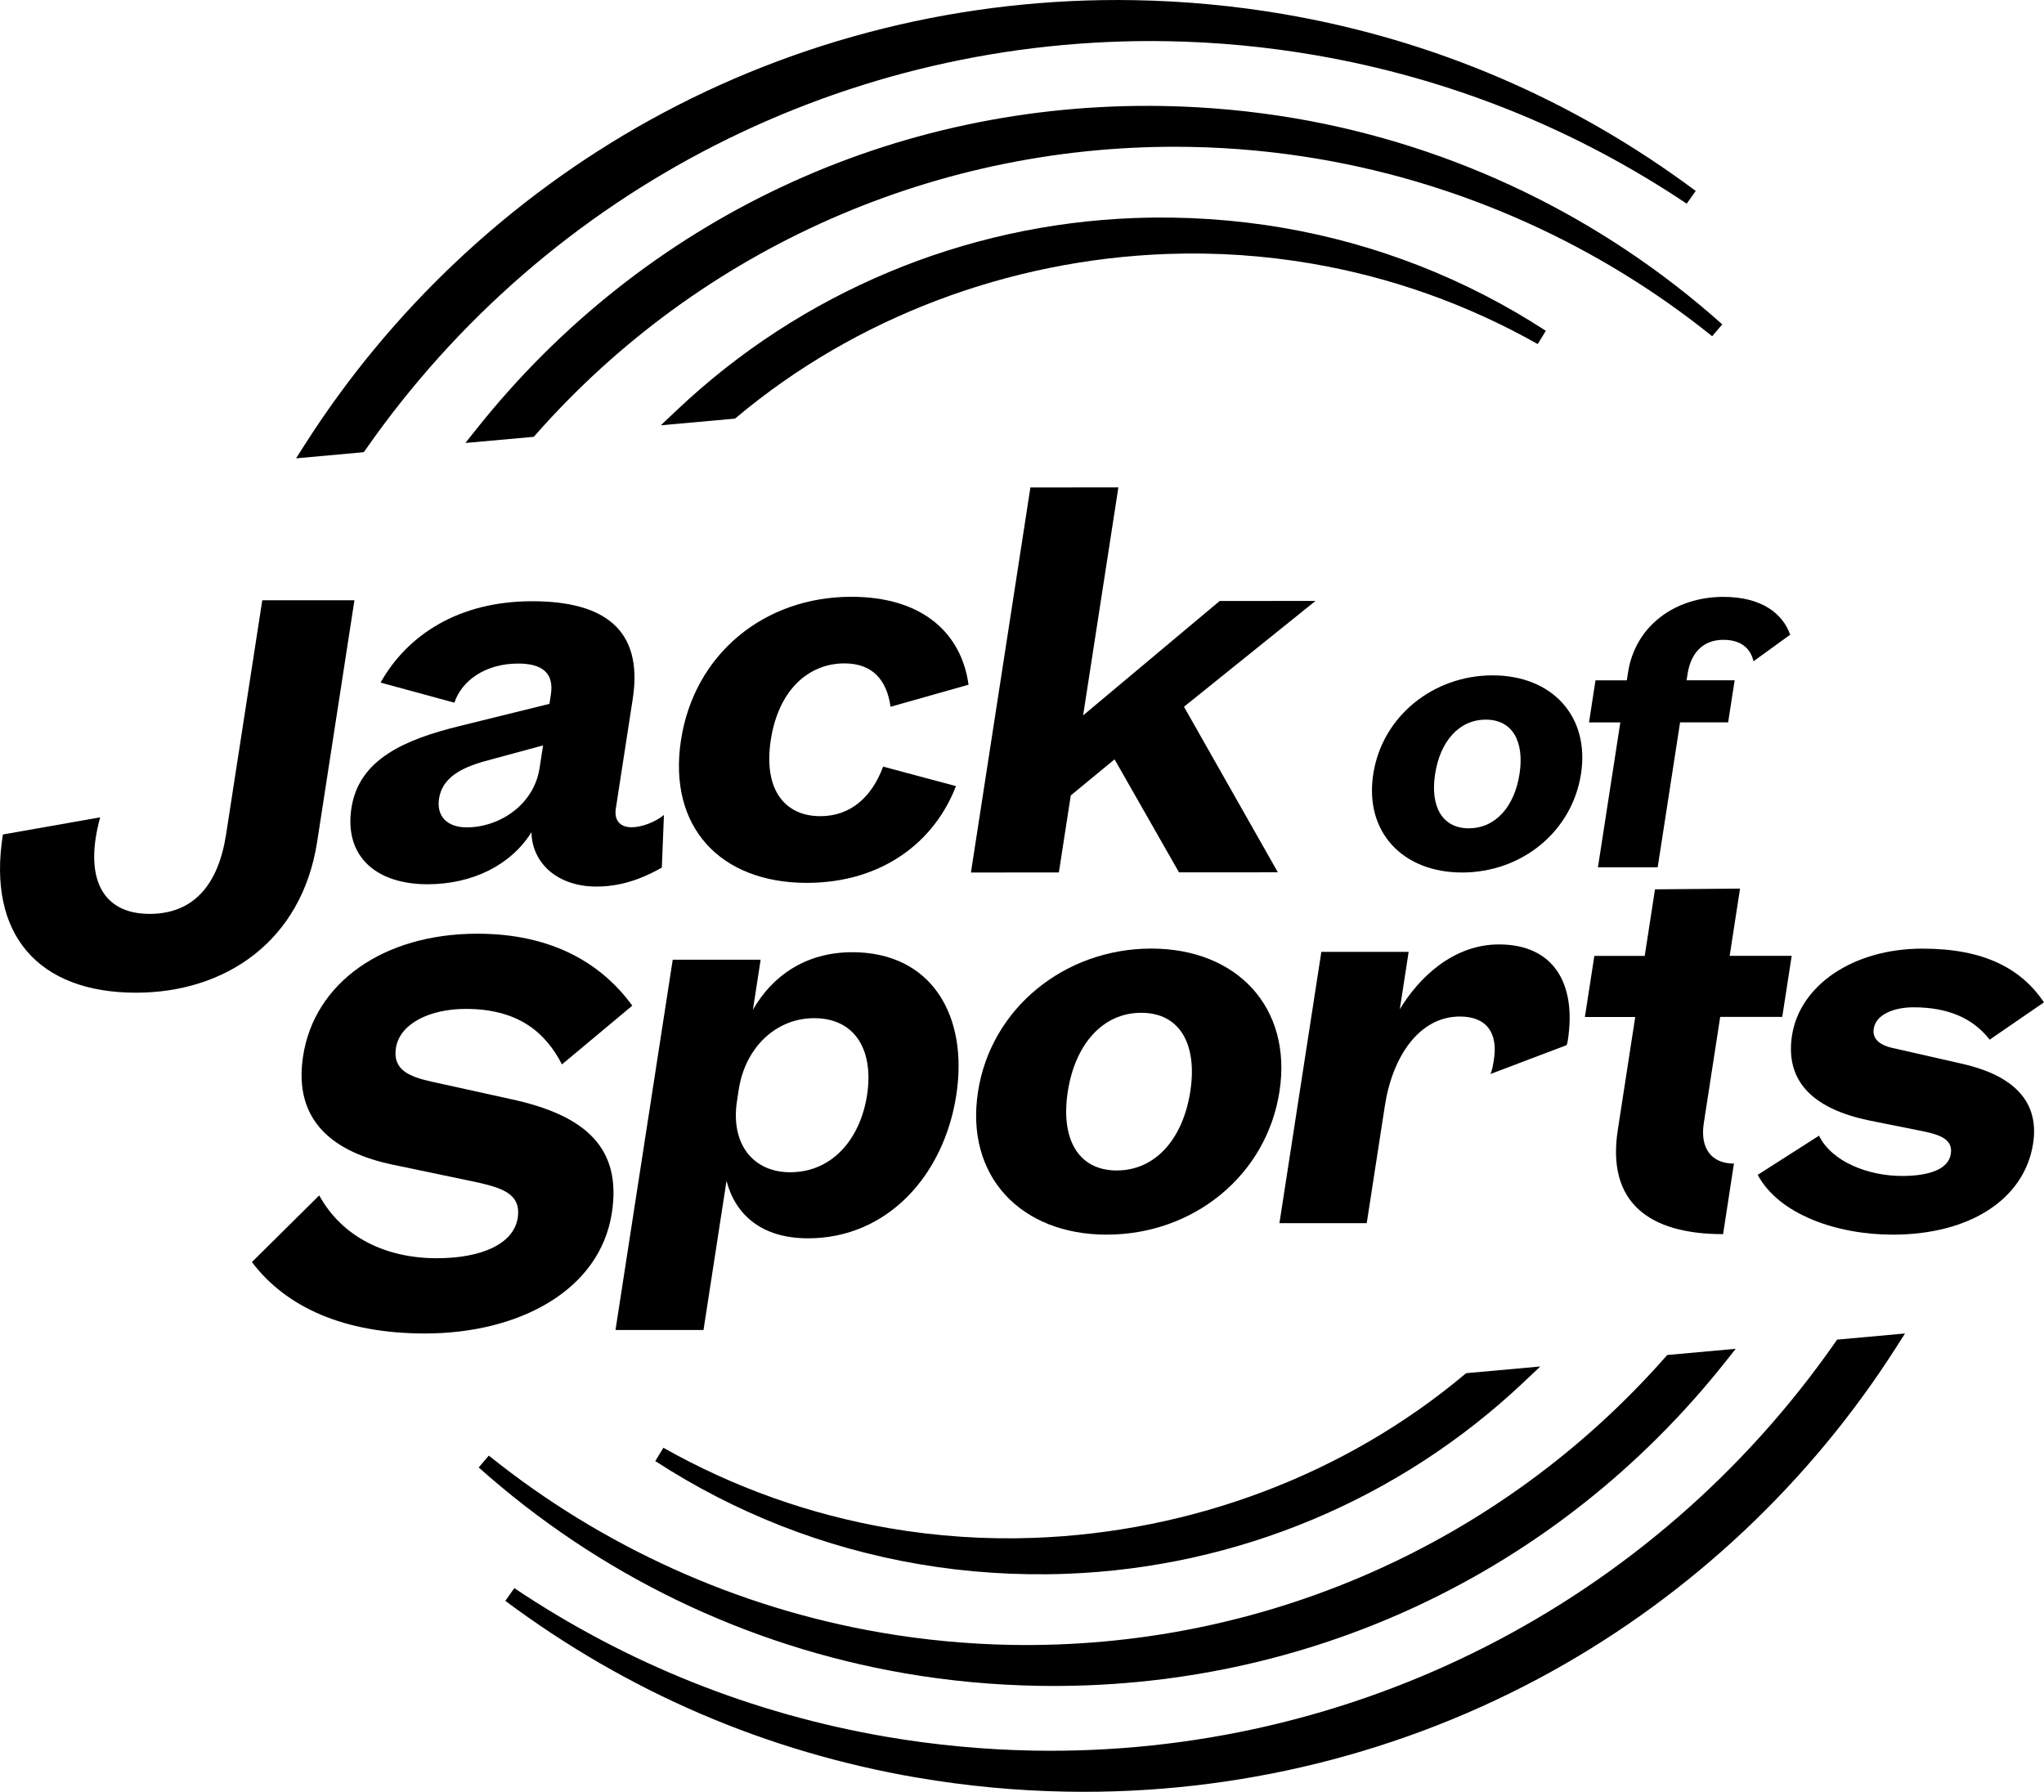 <svg width="73" height="64" viewBox="0 0 73 64" fill="none" xmlns="http://www.w3.org/2000/svg">
<g clip-path="url(#clip0_63_768)">
<path d="M10.573 16.371L10.878 15.893C13.949 11.07 18.208 7.061 23.199 4.295C28.457 1.38 34.444 -0.102 40.509 0.006C42.307 0.037 44.107 0.207 45.859 0.507C51.236 1.432 56.183 3.557 60.562 6.821L60.239 7.275C56.207 4.575 51.739 2.79 46.96 1.968C45.231 1.671 43.462 1.503 41.702 1.472C30.285 1.27 19.579 6.718 13.068 16.045L12.994 16.151L10.569 16.371H10.573Z" fill="black"/>
<path d="M16.619 15.824L17.024 15.315C22.991 7.819 31.927 3.615 41.542 3.786C43.133 3.815 44.73 3.965 46.286 4.232C51.951 5.208 57.217 7.751 61.51 11.586L61.149 12.009C57.099 8.752 52.256 6.566 47.147 5.686C45.616 5.422 44.05 5.274 42.494 5.247C33.547 5.089 25.034 8.833 19.138 15.518L19.066 15.602L16.619 15.822V15.824Z" fill="black"/>
<path d="M23.599 15.192L24.182 14.641C28.614 10.447 34.42 8.013 40.532 7.787C42.31 7.722 44.09 7.841 45.821 8.137C49.181 8.716 52.34 9.953 55.208 11.815L54.919 12.289C52.403 10.87 49.69 9.904 46.856 9.417C45.155 9.124 43.415 9.008 41.682 9.071C36.011 9.279 30.553 11.348 26.316 14.898L26.249 14.952L23.603 15.19L23.599 15.192Z" fill="black"/>
<path d="M32.748 63.493C27.371 62.568 22.424 60.443 18.047 57.179L18.368 56.725C22.4 59.425 26.868 61.21 31.645 62.032C33.374 62.329 35.143 62.495 36.903 62.528C48.32 62.731 59.024 57.283 65.537 47.955L65.611 47.849L68.036 47.629L67.731 48.107C64.66 52.93 60.399 56.941 55.409 59.705C50.149 62.62 44.163 64.103 38.098 63.994C36.3 63.963 34.5 63.793 32.748 63.491" fill="black"/>
<path d="M32.321 59.768C26.656 58.792 21.39 56.249 17.097 52.414L17.458 51.991C21.508 55.248 26.351 57.434 31.46 58.312C32.991 58.576 34.558 58.724 36.115 58.752C45.062 58.909 53.575 55.165 59.471 48.48L59.543 48.398L61.99 48.176L61.585 48.687C55.618 56.183 46.682 60.385 37.067 60.214C35.474 60.185 33.877 60.037 32.321 59.768Z" fill="black"/>
<path d="M32.791 55.863C29.431 55.284 26.273 54.049 23.403 52.187L23.692 51.711C26.207 53.13 28.921 54.096 31.754 54.583C33.456 54.876 35.198 54.993 36.929 54.929C42.601 54.721 48.057 52.652 52.296 49.102L52.363 49.047L55.01 48.808L54.427 49.359C49.993 53.554 44.188 55.987 38.077 56.213C36.298 56.279 34.52 56.16 32.789 55.863" fill="black"/>
<path d="M12.659 21.436L11.328 30.06C10.776 33.641 8.026 35.455 4.862 35.457C1.375 35.459 -0.47 33.387 0.104 29.806L3.578 29.193C2.988 31.333 3.631 32.642 5.342 32.642C6.924 32.642 7.799 31.591 8.075 29.8L9.367 21.44H12.659V21.436Z" fill="black"/>
<path d="M19.396 26.624L17.293 27.194C16.456 27.433 15.794 27.783 15.68 28.526C15.582 29.16 15.976 29.552 16.67 29.552C17.818 29.552 19.066 28.764 19.271 27.432L19.396 26.624ZM13.591 24.382C14.547 22.679 16.379 21.477 19 21.475C21.512 21.473 22.989 22.432 22.598 24.964L21.995 28.872C21.924 29.33 22.171 29.548 22.562 29.548C22.931 29.548 23.416 29.352 23.712 29.11L23.637 30.988C22.831 31.448 22.082 31.666 21.301 31.666C19.916 31.666 19.004 30.838 18.98 29.725C18.261 30.882 16.895 31.582 15.271 31.584C13.451 31.584 12.282 30.604 12.552 28.856C12.823 27.11 14.469 26.41 16.427 25.929L19.623 25.14L19.674 24.812C19.796 24.027 19.347 23.699 18.503 23.701C17.311 23.701 16.477 24.334 16.229 25.099L13.589 24.38L13.591 24.382Z" fill="black"/>
<path d="M34.139 28.082C33.378 30.068 31.505 31.532 28.819 31.534C25.72 31.536 23.842 29.53 24.322 26.429C24.798 23.351 27.299 21.319 30.397 21.316C32.931 21.314 34.335 22.601 34.591 24.457L31.805 25.244C31.671 24.283 31.157 23.695 30.159 23.695C28.883 23.695 27.805 24.636 27.529 26.425C27.253 28.215 28.04 29.152 29.295 29.152C30.377 29.152 31.133 28.475 31.54 27.382L34.141 28.078L34.139 28.082Z" fill="black"/>
<path d="M37.817 31.162L34.676 31.164L36.8 17.411L39.942 17.409L38.683 25.552L43.56 21.466L46.982 21.464L42.285 25.244L45.638 31.157L42.107 31.159L39.806 27.122L38.242 28.411L37.817 31.162Z" fill="black"/>
<path d="M52.462 29.584C53.417 29.584 54.091 28.801 54.269 27.642C54.447 26.483 54.016 25.702 53.061 25.704C52.105 25.704 51.432 26.487 51.254 27.646C51.074 28.805 51.506 29.586 52.462 29.586M52.218 31.164C50.099 31.164 48.724 29.724 49.045 27.646C49.363 25.585 51.187 24.124 53.306 24.122C55.426 24.122 56.782 25.579 56.465 27.64C56.143 29.716 54.338 31.163 52.218 31.164Z" fill="black"/>
<path d="M56.75 25.806L56.982 24.301H58.101L58.145 24.014C58.401 22.359 59.816 21.321 61.547 21.319C62.905 21.319 63.664 21.905 63.935 22.67L62.624 23.62C62.545 23.26 62.279 22.853 61.548 22.853C60.891 22.853 60.399 23.245 60.27 24.073L60.235 24.298H61.952L61.719 25.801H60.003L59.203 30.978H57.069L57.869 25.804H56.748L56.75 25.806Z" fill="black"/>
<path d="M11.401 42.697C12.229 44.204 13.804 44.943 15.604 44.941C17.184 44.941 18.346 44.438 18.49 43.499C18.624 42.626 17.898 42.43 17.06 42.234L14.038 41.602C11.96 41.169 10.46 40.078 10.825 37.72C11.23 35.1 13.688 33.352 17.044 33.35C19.687 33.348 21.474 34.394 22.582 35.92L20.07 38.018C19.487 36.883 18.513 36.034 16.63 36.036C15.351 36.036 14.274 36.561 14.14 37.434C14.018 38.219 14.63 38.459 15.406 38.633L18.276 39.265C20.98 39.852 22.202 41.051 21.852 43.323C21.419 46.117 18.501 47.627 15.188 47.629C12.285 47.631 10.22 46.693 8.996 45.079L11.401 42.697Z" fill="black"/>
<path d="M26.322 39.318C26.082 40.868 26.903 41.872 28.223 41.87C29.718 41.87 30.722 40.689 30.966 39.117C31.209 37.546 30.568 36.367 29.073 36.367C27.751 36.367 26.621 37.374 26.383 38.922L26.323 39.316L26.322 39.318ZM25.123 47.504H21.982L24.026 34.278H27.166L26.89 36.067C27.573 34.866 28.766 34.013 30.435 34.011C33.272 34.009 34.591 36.279 34.153 39.117C33.712 41.978 31.696 44.228 28.859 44.23C27.192 44.23 26.26 43.38 25.947 42.179L25.125 47.506L25.123 47.504Z" fill="black"/>
<path d="M39.887 41.806C41.273 41.806 42.25 40.669 42.51 38.988C42.77 37.308 42.143 36.173 40.757 36.175C39.372 36.175 38.394 37.312 38.135 38.992C37.875 40.674 38.502 41.807 39.887 41.807M39.533 44.099C36.456 44.101 34.462 42.007 34.929 38.994C35.39 36.003 38.035 33.883 41.112 33.881C44.188 33.879 46.157 35.995 45.696 38.985C45.231 41.998 42.61 44.096 39.535 44.098" fill="black"/>
<path d="M49.459 39.497L48.812 43.689H45.694L47.191 33.998H50.309L49.993 36.048C50.663 34.935 51.889 33.733 53.535 33.733C55.486 33.733 56.308 35.128 55.994 37.158C55.987 37.202 55.974 37.288 55.945 37.332L53.231 38.361C53.299 38.207 53.328 38.011 53.355 37.835C53.493 36.94 53.135 36.308 52.14 36.308C50.689 36.308 49.733 37.729 49.459 39.497Z" fill="black"/>
<path d="M58.74 34.145L59.107 31.765L62.144 31.739L61.774 34.141H63.989L63.652 36.321H61.436L60.849 40.121C60.711 41.017 61.125 41.562 61.926 41.56L61.539 44.081C58.88 44.081 57.38 42.939 57.778 40.363L58.401 36.325H56.603L56.941 34.143H58.739L58.74 34.145Z" fill="black"/>
<path d="M64.965 40.565C65.426 41.504 66.736 42.003 67.927 42.003C68.902 42.003 69.589 41.762 69.672 41.216C69.751 40.713 69.322 40.539 68.694 40.409L66.739 40.017C64.872 39.625 63.735 38.71 64 36.986C64.273 35.217 66.147 33.885 68.661 33.883C70.87 33.883 72.188 34.6 73 35.801L71.06 37.134C70.445 36.349 69.549 35.979 68.336 35.979C67.664 35.979 66.999 36.221 66.919 36.744C66.865 37.094 67.11 37.334 67.635 37.441L70.125 38.007C71.714 38.377 72.864 39.206 72.611 40.843C72.304 42.829 70.354 44.098 67.602 44.099C65.609 44.099 63.533 43.382 62.776 41.963L64.963 40.565H64.965Z" fill="black"/>
</g>
<defs>
<clipPath id="clip0_63_768">
<rect width="73" height="64" fill="white"/>
</clipPath>
</defs>
</svg>
